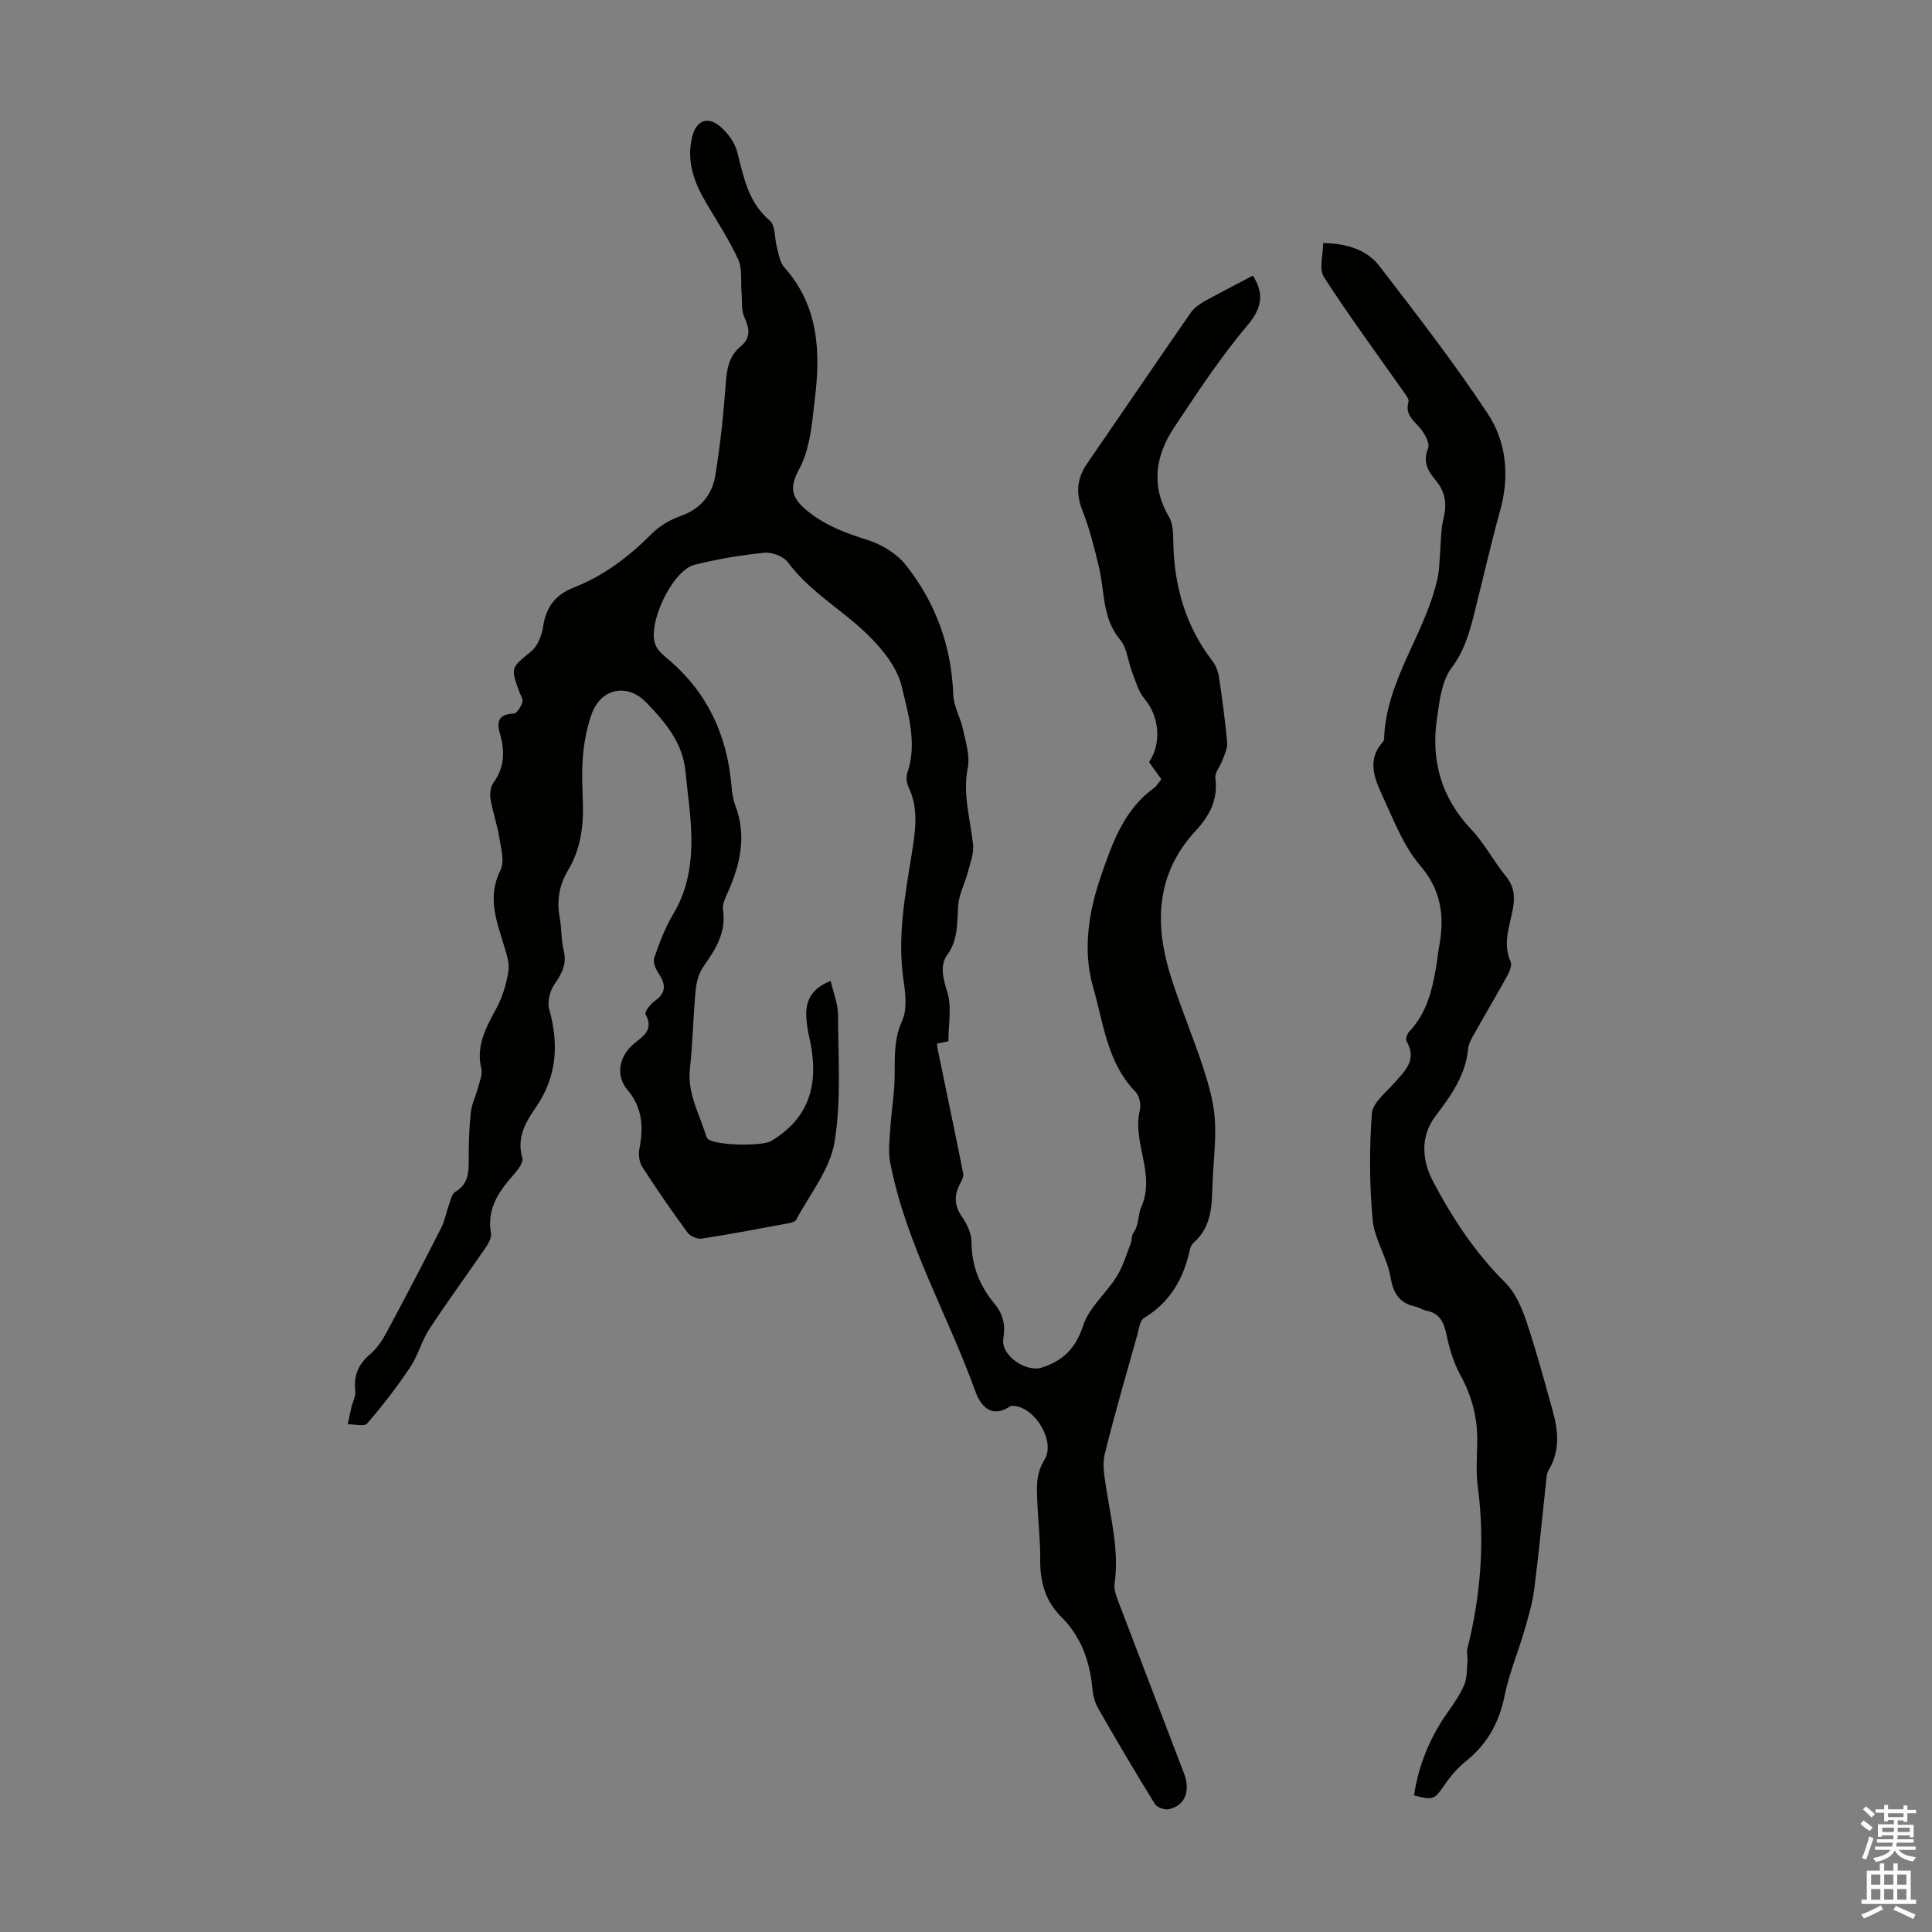 <svg enable-background="new 0 0 400 400" viewBox="0 0 400 400" xmlns="http://www.w3.org/2000/svg"><rect x="0" y="0" width="400" height="400" fill="#808080" stroke="none"/><path d="m259.4 57.06c2.1 3.36 2.21 6.33-1.03 10.17-5.61 6.64-10.43 13.97-15.25 21.23-3.89 5.85-4.91 12.07-1.07 18.6.84 1.42.84 3.45.87 5.2.17 9.05 2.52 17.34 8.11 24.61.7.91 1.17 2.14 1.34 3.28.68 4.53 1.3 9.08 1.7 13.65.11 1.19-.58 2.47-1.01 3.67-.44 1.22-1.57 2.47-1.43 3.58.58 4.51-1.17 7.82-4.16 11.05-8.3 9-8.46 19.53-4.94 30.48 2 6.23 4.56 12.29 6.59 18.51 1.13 3.46 2.16 7.07 2.4 10.67.29 4.44-.33 8.93-.48 13.4-.15 4.38-.14 8.78-3.83 12.04-.4.35-.73.92-.84 1.44-1.28 6.04-4.1 10.97-9.55 14.27-.81.49-.99 2.14-1.31 3.3-2.32 8.27-4.73 16.52-6.79 24.86-.53 2.14-.06 4.61.28 6.87 1 6.61 2.74 13.13 1.76 19.94-.19 1.32.46 2.84.96 4.17 4.44 11.7 8.95 23.37 13.4 35.07 1.42 3.74.24 6.68-3.1 7.45-.87.2-2.47-.35-2.91-1.07-4.06-6.56-7.98-13.21-11.81-19.91-.69-1.21-1.01-2.74-1.15-4.15-.55-5.61-2.36-10.64-6.43-14.68-3.3-3.28-4.41-7.26-4.36-11.84.05-4.02-.44-8.04-.6-12.07-.11-2.95-.33-5.7 1.48-8.61 2.34-3.74-1.82-10.67-6.14-11.14-.32-.04-.73-.08-.97.08-4.03 2.67-6.2-.34-7.21-3.15-5.69-15.84-14.38-30.58-17.61-47.31-.45-2.34-.12-4.85.03-7.27.18-2.9.65-5.77.82-8.67.27-4.5-.44-8.96 1.61-13.43 1.11-2.42.68-5.78.27-8.61-1.27-8.82.35-17.38 1.73-26 .74-4.62 1.5-9.29-.69-13.83-.4-.83-.51-2.06-.22-2.92 2.08-6.09.16-12.2-1.15-17.8-1.07-4.58-5-9.01-8.72-12.32-4.98-4.43-10.76-7.91-14.84-13.43-.91-1.24-3.29-2.16-4.88-2-4.87.49-9.76 1.31-14.51 2.51-4.59 1.16-9.84 12.35-8.04 16.59.41.98 1.29 1.84 2.13 2.54 8.44 6.93 12.71 15.95 13.6 26.72.11 1.33.31 2.7.78 3.93 2.45 6.45.98 12.47-1.72 18.42-.45 1-.97 2.19-.82 3.2.71 4.64-1.48 8.13-3.99 11.67-.96 1.35-1.5 3.21-1.66 4.89-.53 5.46-.61 10.96-1.2 16.4-.55 5.09 1.97 9.3 3.35 13.85.06.21.17.42.31.58 1.37 1.47 11.31 1.6 13.13.51 8.64-5.15 9.96-12.83 7.85-21.81-.28-1.19-.43-2.42-.53-3.64-.26-3.48.98-6.12 5.03-7.73.55 2.42 1.51 4.71 1.52 7.01.03 8.83.71 17.81-.73 26.43-.94 5.62-5.1 10.72-7.91 16-.24.45-1.13.67-1.75.78-5.94 1.1-11.87 2.24-17.83 3.15-.92.14-2.4-.51-2.96-1.28-3.24-4.42-6.36-8.93-9.33-13.54-.63-.98-.85-2.54-.62-3.7.87-4.48.7-8.57-2.48-12.3-2.39-2.8-1.77-6.65.96-9.18 1.84-1.7 4.76-2.93 2.79-6.46-.24-.44.99-2.08 1.87-2.7 2.39-1.67 2.42-3.41.88-5.68-.62-.91-1.25-2.38-.95-3.27 1.08-3.13 2.28-6.3 3.97-9.13 2.95-4.92 3.8-10.28 3.73-15.78-.06-4.57-.79-9.13-1.22-13.69-.56-5.97-4.23-10.27-8.11-14.28-3.96-4.1-9.39-2.93-11.3 2.35-.97 2.69-1.52 5.6-1.79 8.46-.3 3.22-.17 6.49-.05 9.73.19 5.02-.45 9.84-3.07 14.21-1.88 3.12-2.36 6.38-1.7 9.94.41 2.19.27 4.5.81 6.65.71 2.84-.42 4.81-1.94 7.04-.92 1.35-1.49 3.58-1.07 5.09 2.06 7.32 1.61 14.08-2.85 20.49-2.09 3.01-3.91 6.21-2.71 10.31.26.9-.87 2.44-1.7 3.37-3.11 3.51-5.69 7.1-4.79 12.22.16.91-.51 2.12-1.1 2.99-3.85 5.63-7.9 11.13-11.64 16.84-1.62 2.47-2.36 5.52-4.01 7.97-2.71 4.05-5.7 7.93-8.89 11.61-.6.69-2.63.14-4.01.16.25-1.16.47-2.32.74-3.48.27-1.14.95-2.31.82-3.39-.37-3.19.62-5.56 3.08-7.64 1.4-1.19 2.51-2.85 3.39-4.5 3.85-7.17 7.62-14.38 11.31-21.64.78-1.53 1.07-3.31 1.66-4.94.32-.89.56-2.11 1.23-2.5 2.52-1.49 2.84-3.7 2.82-6.31-.03-3.35.06-6.73.41-10.06.19-1.81 1.06-3.54 1.53-5.34.33-1.25.95-2.66.67-3.81-1.18-4.83 1.03-8.61 3.16-12.6 1.23-2.3 2.01-4.94 2.43-7.53.27-1.62-.32-3.46-.82-5.11-1.58-5.22-3.64-10.22-.82-15.85.9-1.79.12-4.55-.24-6.81-.42-2.64-1.35-5.19-1.79-7.82-.19-1.12-.05-2.62.57-3.48 2.34-3.2 2.4-6.58 1.36-10.15-.75-2.58-.23-4.08 2.86-4.18.65-.02 1.48-1.44 1.79-2.36.2-.59-.4-1.46-.67-2.2-1.81-5.06-1.67-4.89 2.5-8.33 1.35-1.11 2.18-3.33 2.46-5.15.61-4.04 2.52-6.56 6.37-8.07 6.22-2.43 11.43-6.42 16.15-11.15 1.6-1.6 3.76-2.88 5.91-3.63 4.18-1.46 6.57-4.42 7.23-8.47 1.02-6.27 1.69-12.6 2.15-18.94.22-3.05.61-5.69 3.12-7.75 2.04-1.68 1.85-3.65.74-6-.71-1.51-.44-3.48-.59-5.24-.2-2.25.2-4.76-.68-6.69-1.84-4.05-4.32-7.81-6.59-11.66-2.51-4.25-4.19-8.63-2.97-13.7.8-3.33 3.04-4.46 5.72-2.29 1.62 1.32 3.11 3.38 3.63 5.37 1.34 5.2 2.24 10.37 6.73 14.19 1.21 1.03.97 3.73 1.5 5.64.38 1.36.58 2.99 1.46 3.97 7.14 7.99 7.6 17.46 6.37 27.35-.35 2.77-.55 5.58-1.13 8.31-.44 2.13-1.08 4.3-2.11 6.19-2.08 3.8-1.66 5.91 1.66 8.62 3.74 3.05 7.99 4.64 12.54 6.06 2.91.91 6.01 2.82 7.88 5.18 6.2 7.8 9.47 16.83 9.83 26.93.08 2.35 1.48 4.62 1.98 6.99.56 2.64 1.51 5.5 1.02 8.01-1.09 5.52.53 10.64 1.09 15.94.2 1.9-.62 3.95-1.13 5.88-.58 2.19-1.72 4.29-1.92 6.5-.32 3.62.11 7.16-2.33 10.51-1.49 2.05-.85 4.82.04 7.61.98 3.1.23 6.75.23 10.23-.78.16-1.52.32-2.33.48.02.34.01.67.08.98 1.78 8.63 3.6 17.25 5.32 25.89.13.64-.3 1.47-.64 2.12-1.26 2.39-1.24 4.52.39 6.86 1.04 1.49 1.96 3.45 1.97 5.2.01 4.96 1.71 9.15 4.8 12.86 1.78 2.13 2.26 4.41 1.79 7.15-.59 3.45 4.67 7.09 8 6 4.45-1.46 6.99-3.99 8.53-8.7 1.21-3.72 4.74-6.63 6.92-10.11 1.3-2.08 2.01-4.55 2.92-6.87.28-.71.14-1.65.56-2.22 1.2-1.64.95-3.86 1.58-5.23 3.14-6.89-1.88-13.41-.25-20.1.28-1.16-.07-3-.86-3.81-5.93-6.08-6.66-14.24-8.83-21.77-2.22-7.69-.82-15.79 1.58-22.76 2.23-6.47 4.67-13.83 10.97-18.35.6-.43 1-1.16 1.6-1.87-.89-1.24-1.72-2.4-2.55-3.55 2.68-3.98 2.08-9.55-.93-13.09-1.28-1.5-1.84-3.66-2.59-5.57-.86-2.21-1.02-4.94-2.44-6.64-3.81-4.52-3.19-10.07-4.44-15.2-.94-3.86-1.89-7.76-3.35-11.45-1.41-3.57-1.27-6.68.89-9.82 7.17-10.41 14.27-20.87 21.48-31.26.71-1.03 1.89-1.83 3-2.47 3.17-1.74 6.4-3.38 9.88-5.23z" fill="#010100"/><path d="m292.76 371.72c.94-6.28 3.28-11.97 6.94-17.17 1.29-1.82 2.6-3.7 3.46-5.74.61-1.46.52-3.23.67-4.87.07-.84-.23-1.75-.03-2.55 2.76-11.07 3.67-22.22 2.16-33.58-.39-2.96-.18-6.01-.11-9.02.12-5.04-1.05-9.65-3.5-14.11-1.42-2.59-2.29-5.56-2.9-8.47-.54-2.57-1.45-4.35-4.19-4.86-.75-.14-1.43-.67-2.19-.83-3.38-.71-4.6-2.74-5.19-6.16-.69-4.01-3.31-7.75-3.68-11.75-.68-7.3-.7-14.72-.18-22.03.16-2.22 2.86-4.35 4.62-6.33 2.25-2.54 4.83-4.81 2.56-8.69-.25-.42.13-1.53.57-1.99 3.6-3.76 4.74-8.52 5.57-13.41.24-1.43.38-2.88.64-4.31 1.12-6.16.45-11.51-3.99-16.71-3.46-4.06-5.48-9.42-7.77-14.38-1.66-3.6-3.27-7.5.12-11.18.14-.15.21-.41.22-.63.41-12.25 8.67-21.89 11.12-33.46.29-1.39.3-2.84.43-4.26.23-2.64.13-5.37.76-7.91.74-3 .35-5.5-1.58-7.82-1.62-1.96-2.79-3.82-1.62-6.68.42-1.03-.71-3.07-1.67-4.2-1.38-1.62-3.14-2.77-2.39-5.4.19-.66-.75-1.71-1.29-2.5-5.45-7.77-11.1-15.41-16.23-23.39-1.06-1.65-.15-4.55-.15-7.02 5.19.13 9.11 1.49 11.64 4.76 7.7 10 15.44 20 22.4 30.51 3.9 5.89 4.6 12.92 2.63 20.04-1.91 6.89-3.49 13.87-5.23 20.81-1.05 4.18-2.08 8.17-4.86 11.86-2.03 2.7-2.47 6.81-3 10.38-1.29 8.73.84 16.45 7.08 23.05 2.74 2.9 4.64 6.58 7.18 9.7 1.74 2.14 1.91 4.25 1.43 6.83-.66 3.55-2.14 7.11-.46 10.85.32.71-.17 1.99-.63 2.82-2.24 4.07-4.61 8.06-6.88 12.1-.54.96-1.17 2.01-1.27 3.06-.51 5.53-3.55 9.76-6.75 13.97-3.32 4.36-2.72 9.36-.52 13.55 3.99 7.6 8.74 14.79 14.94 20.95 2.04 2.02 3.36 5.03 4.31 7.82 2.08 6.13 3.75 12.4 5.5 18.64 1.17 4.18 1.58 8.35-.8 12.33-.22.37-.39.83-.43 1.26-.85 7.81-1.58 15.63-2.57 23.42-.37 2.94-1.25 5.84-2.08 8.7-1.3 4.46-3.14 8.8-4.05 13.33-1.12 5.54-3.55 10-7.95 13.53-1.71 1.37-3.22 3.1-4.46 4.91-2.13 3.1-2.32 3.29-6.35 2.23z" fill="#010100"/><g fill="#fbfafc"><path d="m385.2 377.6.6-.7c.6.4 1.3.9 1.9 1.5l-.6.7c-.8-.5-1.4-1-1.9-1.5zm.3 7.1c.6-1.4 1.1-2.9 1.5-4.5.3.1.6.3.9.4-.5 1.4-1 2.9-1.5 4.4zm.2-10.1.6-.6c.7.5 1.3 1.1 1.9 1.6l-.7.7c-.6-.6-1.2-1.2-1.8-1.7zm8.4-.8h.8v.9h1.8v.7h-1.8v1.8h-.8v-.3h-1.2v.9h3.3v2.6h-.8v-.4h-2.5c0 .3 0 .6-.1.8h3.4v.7h-3.5c0 .3-.1.6-.1.8h4v.7h-3.5c.7.9 1.9 1.3 3.6 1.5-.2.2-.4.5-.6.9-1.9-.3-3.2-1.1-3.8-2.3-.5 1.1-1.8 2-3.9 2.4-.2-.3-.4-.5-.6-.8 1.9-.4 3.1-.9 3.6-1.7h-3.2v-.7h3.5c.1-.2.1-.5.2-.8h-3.3v-.7h3.4c0-.2 0-.5 0-.8h-2.4v.3h-.8v-2.6h3.3v-.9h-1.2v.3h-.8v-1.8h-1.8v-.7h1.8v-.9h.8v.9h3.2zm-4.4 5.5h2.4c0-.3 0-.6 0-.9h-2.4zm1.2-3.1h3.2v-.8h-3.2zm4.4 2.2h-2.4v.9h2.5v-.9z"/><path d="m389.2 385.8h.9v1.5h1.9v-1.5h.9v1.5h2.7v6h1.1v.9h-11.3v-.9h1.1v-6h2.7zm.2 8.7.5.8c-1.2.6-2.5 1.3-4 1.9-.2-.3-.3-.6-.6-.8 1.6-.6 3-1.3 4.1-1.9zm-2-4.3h1.9v-2.1h-1.9zm0 3.1h1.9v-2.2h-1.9zm2.7-3.1h1.9v-2.1h-1.9zm0 3.1h1.9v-2.2h-1.9zm2.4 1.3c1.4.6 2.7 1.2 4.1 1.8l-.5.9c-1.5-.7-2.8-1.4-4.1-1.9zm2.2-6.5h-1.9v2.1h1.9zm-1.9 5.2h1.9v-2.2h-1.9z"/></g></svg>